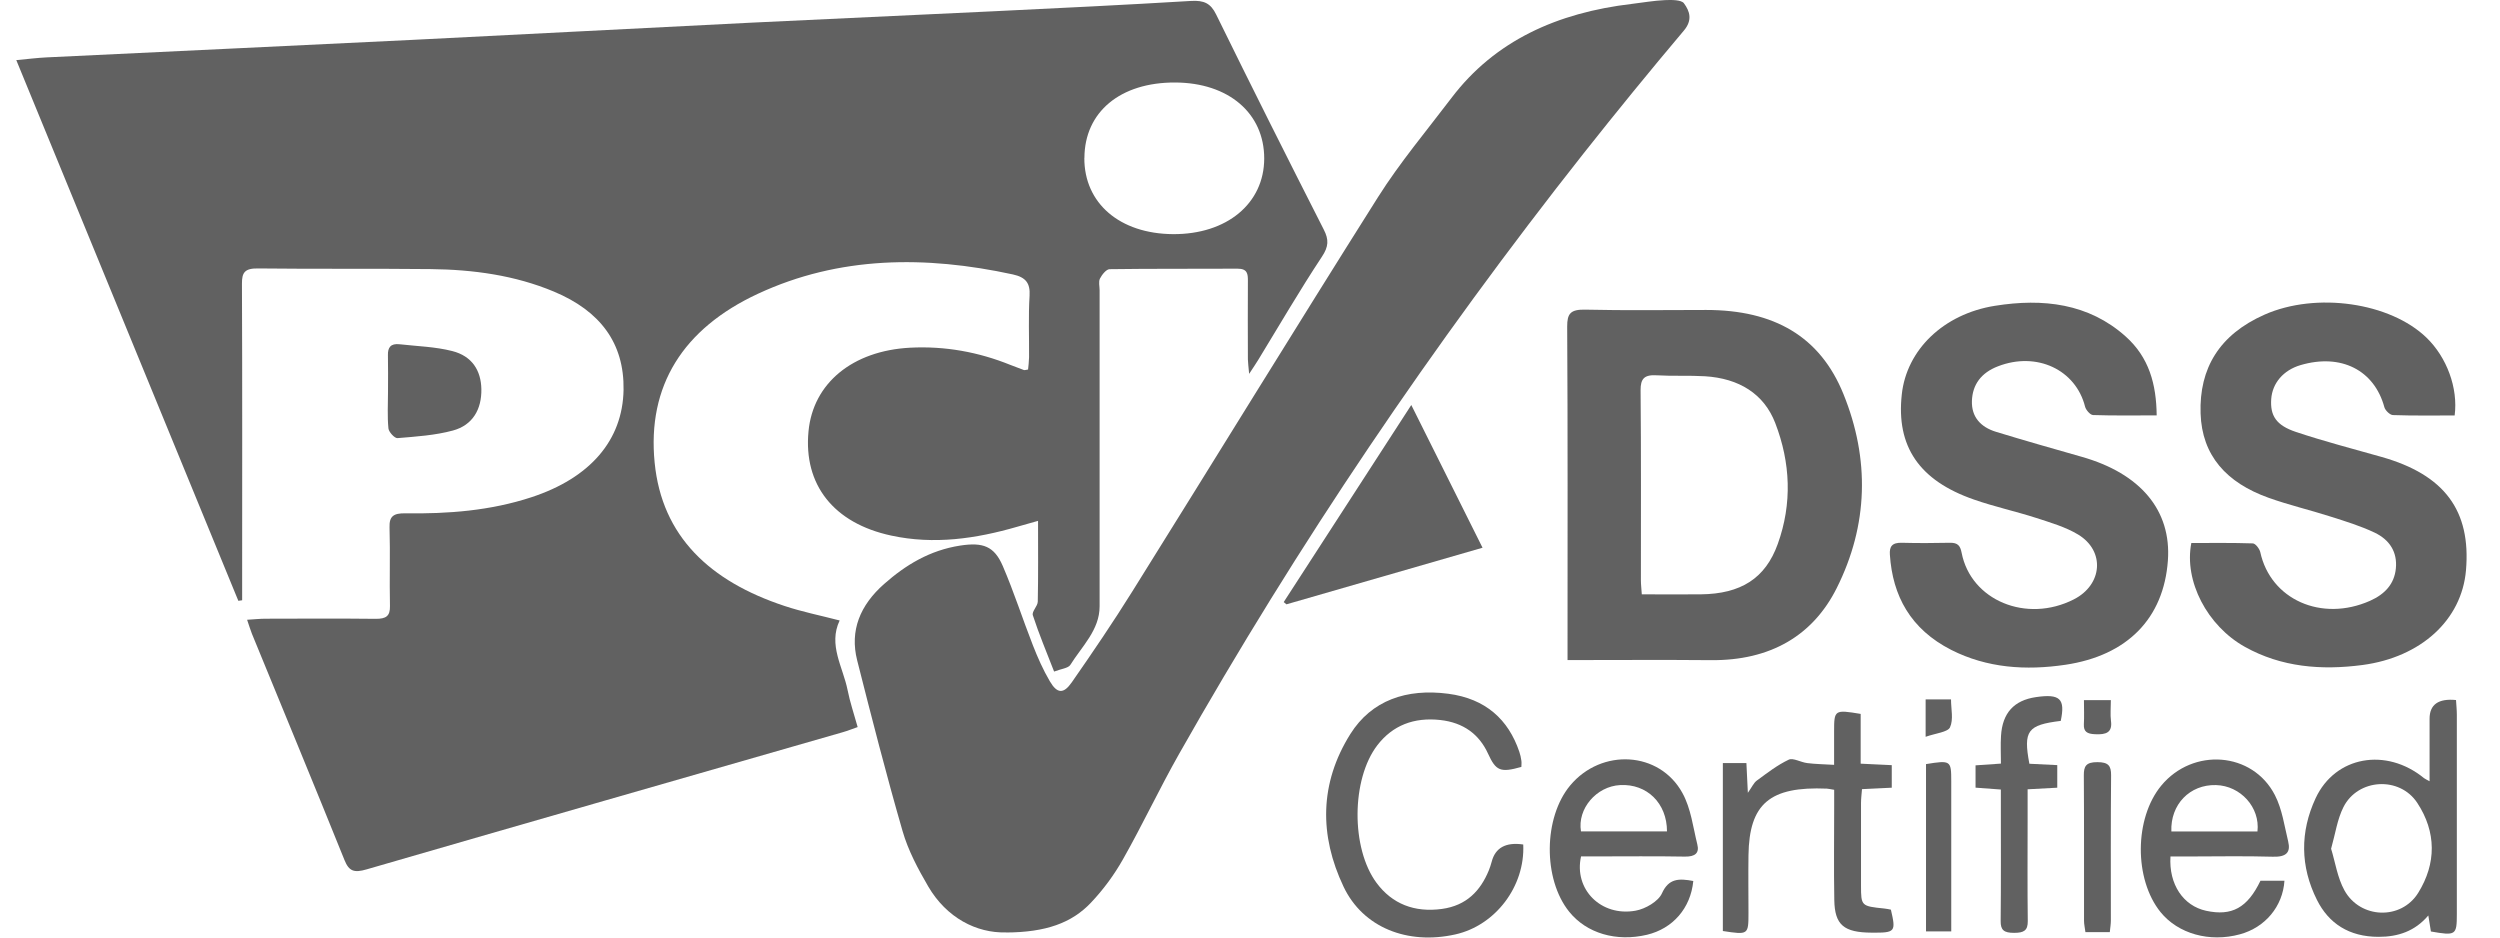 <svg width="64" height="24" viewBox="0 0 64 24" fill="none" xmlns="http://www.w3.org/2000/svg">
<path d="M6.101 15.38C4.213 10.783 2.327 6.186 0.417 1.539C0.711 1.511 0.952 1.481 1.193 1.469C4.313 1.319 7.432 1.174 10.552 1.021C13.448 0.878 16.343 0.723 19.239 0.58C21.294 0.479 23.349 0.39 25.405 0.29C27.101 0.208 28.798 0.126 30.492 0.024C30.827 0.005 30.995 0.087 31.134 0.372C32.037 2.213 32.958 4.048 33.889 5.878C34.022 6.137 34.013 6.314 33.841 6.572C33.269 7.436 32.751 8.329 32.212 9.211C32.155 9.306 32.091 9.397 31.978 9.571C31.962 9.386 31.948 9.293 31.946 9.201C31.944 8.529 31.942 7.858 31.946 7.186C31.946 7.015 31.937 6.877 31.68 6.878C30.59 6.885 29.498 6.875 28.407 6.891C28.32 6.891 28.209 7.034 28.159 7.131C28.118 7.215 28.15 7.329 28.15 7.429C28.15 10.127 28.148 12.823 28.15 15.521C28.15 16.127 27.699 16.543 27.399 17.023C27.347 17.105 27.165 17.123 26.985 17.192C26.792 16.694 26.596 16.229 26.441 15.752C26.408 15.655 26.565 15.52 26.567 15.401C26.581 14.732 26.574 14.062 26.574 13.334C26.358 13.395 26.198 13.44 26.037 13.486C24.983 13.791 23.913 13.948 22.816 13.711C21.34 13.394 20.566 12.408 20.698 11.04C20.815 9.81 21.824 8.979 23.299 8.901C24.195 8.855 25.05 9.012 25.869 9.343C25.982 9.388 26.096 9.431 26.212 9.473C26.232 9.48 26.259 9.468 26.319 9.46C26.328 9.36 26.342 9.254 26.344 9.146C26.348 8.619 26.325 8.093 26.357 7.569C26.375 7.257 26.269 7.099 25.928 7.025C23.69 6.54 21.483 6.553 19.402 7.521C17.485 8.413 16.564 9.877 16.759 11.844C16.945 13.735 18.178 14.882 20.082 15.512C20.533 15.662 21.006 15.757 21.495 15.884C21.197 16.511 21.581 17.076 21.699 17.669C21.759 17.975 21.863 18.276 21.956 18.613C21.817 18.661 21.695 18.711 21.57 18.746C17.508 19.914 13.443 21.079 9.385 22.256C9.069 22.348 8.935 22.308 8.819 22.018C8.039 20.083 7.24 18.155 6.449 16.224C6.408 16.122 6.378 16.016 6.326 15.866C6.504 15.855 6.647 15.84 6.788 15.839C7.73 15.837 8.673 15.831 9.615 15.842C9.888 15.845 9.988 15.768 9.983 15.515C9.968 14.843 9.992 14.172 9.972 13.5C9.963 13.215 10.075 13.136 10.379 13.141C11.475 13.157 12.558 13.073 13.602 12.73C15.11 12.236 15.94 11.268 15.963 9.982C15.984 8.782 15.363 7.959 14.178 7.464C13.181 7.047 12.115 6.901 11.03 6.889C9.554 6.873 8.078 6.889 6.604 6.872C6.263 6.867 6.192 6.98 6.194 7.262C6.205 9.847 6.199 12.432 6.199 15.017C6.199 15.133 6.199 15.249 6.199 15.367C6.169 15.372 6.137 15.375 6.106 15.38H6.101ZM27.759 4.042C27.754 5.203 28.664 5.984 30.029 5.994C31.407 6.002 32.362 5.209 32.364 4.058C32.364 2.898 31.452 2.118 30.085 2.112C28.68 2.106 27.765 2.866 27.761 4.043L27.759 4.042Z" fill="#616161"/>
<path d="M25.75 23.87C24.999 23.889 24.233 23.498 23.762 22.692C23.498 22.24 23.246 21.765 23.105 21.273C22.686 19.824 22.313 18.364 21.943 16.903C21.751 16.142 22.018 15.494 22.632 14.951C23.184 14.463 23.801 14.088 24.579 13.967C25.165 13.877 25.452 13.982 25.67 14.487C25.957 15.152 26.177 15.844 26.441 16.517C26.564 16.832 26.703 17.147 26.876 17.441C27.062 17.759 27.226 17.772 27.438 17.467C27.972 16.7 28.497 15.927 28.989 15.138C31.09 11.776 33.16 8.399 35.278 5.045C35.835 4.164 36.52 3.347 37.157 2.508C38.269 1.041 39.867 0.325 41.774 0.1C42.056 0.066 42.338 0.016 42.622 0.003C42.788 -0.005 43.041 -0.005 43.107 0.082C43.261 0.288 43.332 0.517 43.107 0.783C42.236 1.815 41.383 2.861 40.548 3.917C36.677 8.819 33.215 13.946 30.181 19.307C29.68 20.192 29.25 21.111 28.748 21.998C28.525 22.393 28.247 22.773 27.927 23.11C27.436 23.628 26.774 23.868 25.75 23.872V23.87Z" fill="#616161"/>
<path d="M40.129 16.897V16.486C40.129 13.778 40.136 11.069 40.12 8.362C40.118 8.028 40.204 7.917 40.59 7.927C41.617 7.951 42.647 7.935 43.677 7.935C45.417 7.935 46.595 8.613 47.193 10.09C47.867 11.752 47.831 13.44 47.018 15.059C46.407 16.275 45.317 16.915 43.798 16.9C42.597 16.889 41.394 16.898 40.127 16.898L40.129 16.897ZM42.032 15.215C42.553 15.215 43.047 15.22 43.539 15.215C44.566 15.204 45.194 14.808 45.511 13.925C45.883 12.891 45.838 11.846 45.446 10.829C45.158 10.083 44.521 9.686 43.645 9.632C43.238 9.608 42.826 9.632 42.419 9.608C42.089 9.587 41.998 9.697 41.999 9.99C42.014 11.612 42.007 13.234 42.007 14.854C42.007 14.962 42.021 15.072 42.03 15.217L42.032 15.215Z" fill="#616161"/>
<path d="M62.835 10.636C62.296 10.636 61.778 10.644 61.259 10.626C61.181 10.623 61.063 10.507 61.04 10.425C60.783 9.475 59.93 9.041 58.893 9.347C58.456 9.476 58.172 9.806 58.143 10.217C58.115 10.637 58.264 10.887 58.777 11.058C59.496 11.298 60.235 11.49 60.966 11.697C62.578 12.153 63.261 13.07 63.129 14.602C63.019 15.871 61.978 16.824 60.481 17.024C59.423 17.164 58.4 17.079 57.47 16.56C56.505 16.022 55.907 14.875 56.098 13.901C56.615 13.901 57.144 13.893 57.672 13.911C57.742 13.914 57.843 14.049 57.863 14.134C58.125 15.347 59.43 15.931 60.672 15.381C61.052 15.212 61.295 14.951 61.334 14.553C61.375 14.138 61.179 13.82 60.79 13.635C60.431 13.464 60.042 13.345 59.658 13.223C59.134 13.055 58.591 12.928 58.075 12.743C56.999 12.358 56.369 11.664 56.335 10.583C56.298 9.429 56.815 8.566 57.974 8.054C59.3 7.468 61.19 7.745 62.119 8.645C62.637 9.146 62.931 9.932 62.839 10.637L62.835 10.636Z" fill="#616161"/>
<path d="M55.211 10.634C54.641 10.634 54.111 10.643 53.581 10.625C53.508 10.622 53.399 10.494 53.378 10.411C53.14 9.465 52.141 8.993 51.149 9.377C50.72 9.541 50.494 9.845 50.481 10.267C50.469 10.665 50.694 10.931 51.099 11.055C51.825 11.277 52.557 11.485 53.288 11.693C54.8 12.121 55.591 13.068 55.498 14.351C55.391 15.828 54.463 16.781 52.876 17.018C51.861 17.169 50.868 17.102 49.953 16.638C48.909 16.106 48.45 15.254 48.381 14.201C48.366 13.993 48.434 13.888 48.688 13.895C49.096 13.906 49.505 13.904 49.916 13.895C50.123 13.89 50.183 13.975 50.217 14.148C50.453 15.372 51.879 15.961 53.09 15.344C53.824 14.971 53.897 14.107 53.201 13.685C52.878 13.49 52.491 13.378 52.12 13.257C51.595 13.088 51.05 12.97 50.531 12.788C49.129 12.3 48.539 11.427 48.686 10.095C48.809 8.959 49.749 8.04 51.067 7.829C52.303 7.63 53.472 7.769 54.414 8.611C55.014 9.146 55.203 9.831 55.211 10.636V10.634Z" fill="#616161"/>
<path d="M36.129 10.368C36.756 11.625 37.343 12.799 37.953 14.022C36.245 14.514 34.589 14.993 32.933 15.471L32.863 15.413C33.936 13.757 35.008 12.1 36.129 10.368Z" fill="#616161"/>
<path d="M38.995 21.621C39.044 22.692 38.282 23.692 37.257 23.921C36.033 24.195 34.892 23.746 34.395 22.699C33.772 21.387 33.777 20.054 34.569 18.791C35.112 17.928 36.006 17.62 37.075 17.76C38.035 17.886 38.615 18.422 38.894 19.244C38.919 19.318 38.937 19.395 38.947 19.472C38.956 19.525 38.947 19.582 38.947 19.633C38.41 19.785 38.296 19.736 38.094 19.294C37.867 18.797 37.464 18.498 36.87 18.432C36.195 18.358 35.651 18.57 35.26 19.078C34.593 19.947 34.582 21.719 35.242 22.605C35.64 23.14 36.208 23.364 36.911 23.269C37.546 23.183 37.9 22.8 38.112 22.286C38.142 22.214 38.166 22.138 38.187 22.061C38.28 21.701 38.549 21.554 38.995 21.619V21.621Z" fill="#616161"/>
<path d="M62.197 20.001C62.197 19.443 62.197 18.923 62.197 18.401C62.197 18.036 62.423 17.876 62.874 17.921C62.881 18.042 62.895 18.171 62.895 18.298C62.895 19.999 62.895 21.7 62.895 23.401C62.895 23.941 62.87 23.958 62.231 23.846C62.213 23.733 62.194 23.615 62.165 23.436C61.824 23.838 61.392 23.984 60.891 23.983C60.134 23.983 59.615 23.638 59.315 23.04C58.885 22.183 58.878 21.296 59.281 20.432C59.784 19.356 61.085 19.128 62.053 19.919C62.078 19.939 62.11 19.952 62.195 19.999L62.197 20.001ZM59.675 21.724C59.784 22.075 59.836 22.464 60.018 22.794C60.422 23.523 61.469 23.561 61.906 22.857C62.374 22.104 62.372 21.299 61.883 20.555C61.43 19.865 60.363 19.93 59.993 20.66C59.833 20.977 59.786 21.341 59.677 21.724H59.675Z" fill="#616161"/>
<path d="M46.951 20.218C46.842 20.201 46.806 20.191 46.769 20.189C45.307 20.127 44.779 20.573 44.761 21.897C44.754 22.388 44.761 22.881 44.761 23.372C44.761 23.931 44.756 23.934 44.105 23.834V19.534H44.708C44.718 19.759 44.731 19.98 44.745 20.296C44.852 20.146 44.893 20.043 44.974 19.983C45.236 19.791 45.496 19.588 45.793 19.447C45.902 19.395 46.103 19.516 46.266 19.535C46.471 19.561 46.68 19.564 46.953 19.58C46.953 19.271 46.953 18.997 46.953 18.724C46.953 18.171 46.964 18.165 47.633 18.276V19.55C47.918 19.564 48.161 19.576 48.429 19.588V20.165C48.191 20.176 47.95 20.188 47.667 20.202C47.658 20.323 47.642 20.441 47.642 20.558C47.64 21.262 47.64 21.968 47.642 22.672C47.642 23.193 47.649 23.198 48.238 23.258C48.297 23.264 48.355 23.277 48.407 23.287C48.539 23.859 48.522 23.88 47.915 23.876C47.203 23.872 46.969 23.68 46.958 23.042C46.944 22.237 46.955 21.431 46.955 20.627C46.955 20.495 46.955 20.365 46.955 20.22L46.951 20.218Z" fill="#616161"/>
<path d="M55.564 21.926C55.519 22.642 55.894 23.19 56.476 23.316C57.136 23.459 57.534 23.24 57.868 22.547H58.482C58.439 23.206 57.987 23.743 57.343 23.918C56.565 24.131 55.76 23.905 55.31 23.35C54.629 22.507 54.638 20.948 55.328 20.112C56.139 19.131 57.666 19.244 58.237 20.354C58.425 20.719 58.48 21.143 58.578 21.544C58.644 21.819 58.532 21.943 58.185 21.932C57.456 21.91 56.724 21.926 55.992 21.926C55.858 21.926 55.724 21.926 55.566 21.926H55.564ZM57.791 21.286C57.862 20.669 57.357 20.114 56.729 20.098C56.06 20.08 55.559 20.594 55.587 21.286H57.793H57.791Z" fill="#616161"/>
<path d="M43.348 22.556C43.28 23.252 42.823 23.772 42.163 23.93C41.376 24.116 40.616 23.893 40.171 23.34C39.497 22.504 39.511 20.929 40.198 20.106C40.999 19.149 42.48 19.228 43.069 20.299C43.289 20.697 43.341 21.172 43.451 21.615C43.507 21.836 43.4 21.934 43.13 21.929C42.375 21.915 41.618 21.924 40.864 21.924C40.73 21.924 40.598 21.924 40.475 21.924C40.285 22.768 40.989 23.471 41.868 23.314C42.124 23.269 42.454 23.074 42.545 22.871C42.718 22.486 42.977 22.483 43.35 22.554L43.348 22.556ZM42.675 21.283C42.675 20.56 42.159 20.061 41.476 20.098C40.867 20.13 40.376 20.705 40.473 21.283H42.675Z" fill="#616161"/>
<path d="M51.907 20.204C51.907 20.487 51.907 20.744 51.907 20.998C51.907 21.858 51.9 22.72 51.911 23.58C51.914 23.822 51.811 23.881 51.561 23.881C51.306 23.881 51.213 23.815 51.217 23.577C51.227 22.593 51.222 21.61 51.222 20.626C51.222 20.495 51.222 20.363 51.222 20.212C50.988 20.194 50.795 20.18 50.574 20.164V19.593C50.769 19.581 50.97 19.566 51.224 19.548C51.224 19.3 51.211 19.068 51.226 18.838C51.261 18.252 51.558 17.928 52.121 17.846C52.737 17.756 52.875 17.888 52.755 18.455C51.904 18.559 51.793 18.706 51.952 19.552C52.173 19.563 52.402 19.574 52.666 19.587V20.165C52.434 20.178 52.204 20.189 51.906 20.206L51.907 20.204Z" fill="#616161"/>
<path d="M9.933 10.03C9.933 9.718 9.938 9.404 9.931 9.091C9.926 8.898 9.999 8.787 10.229 8.813C10.681 8.864 11.145 8.876 11.578 8.987C12.087 9.116 12.314 9.488 12.323 9.961C12.332 10.478 12.101 10.884 11.596 11.021C11.141 11.145 10.652 11.176 10.176 11.216C10.104 11.223 9.953 11.06 9.944 10.968C9.913 10.657 9.933 10.343 9.933 10.03Z" fill="#616161"/>
<path d="M49.306 19.561C49.937 19.459 49.952 19.469 49.952 19.994C49.952 21.136 49.952 22.278 49.952 23.419C49.952 23.551 49.952 23.683 49.952 23.844H49.306V19.559V19.561Z" fill="#616161"/>
<path d="M54.011 23.862H53.387C53.374 23.76 53.351 23.664 53.351 23.569C53.349 22.33 53.355 21.09 53.346 19.851C53.344 19.618 53.399 19.51 53.692 19.511C53.977 19.511 54.045 19.605 54.044 19.846C54.033 21.085 54.038 22.325 54.038 23.564C54.038 23.651 54.024 23.738 54.011 23.862Z" fill="#616161"/>
<path d="M49.296 17.905H49.946C49.946 18.153 50.013 18.417 49.92 18.62C49.863 18.743 49.555 18.77 49.296 18.862V17.905Z" fill="#616161"/>
<path d="M54.038 17.922C54.038 18.125 54.02 18.291 54.041 18.455C54.081 18.753 53.918 18.811 53.631 18.796C53.431 18.787 53.338 18.732 53.347 18.543C53.358 18.345 53.349 18.147 53.349 17.923H54.036L54.038 17.922Z" fill="#616161"/>
</svg>

